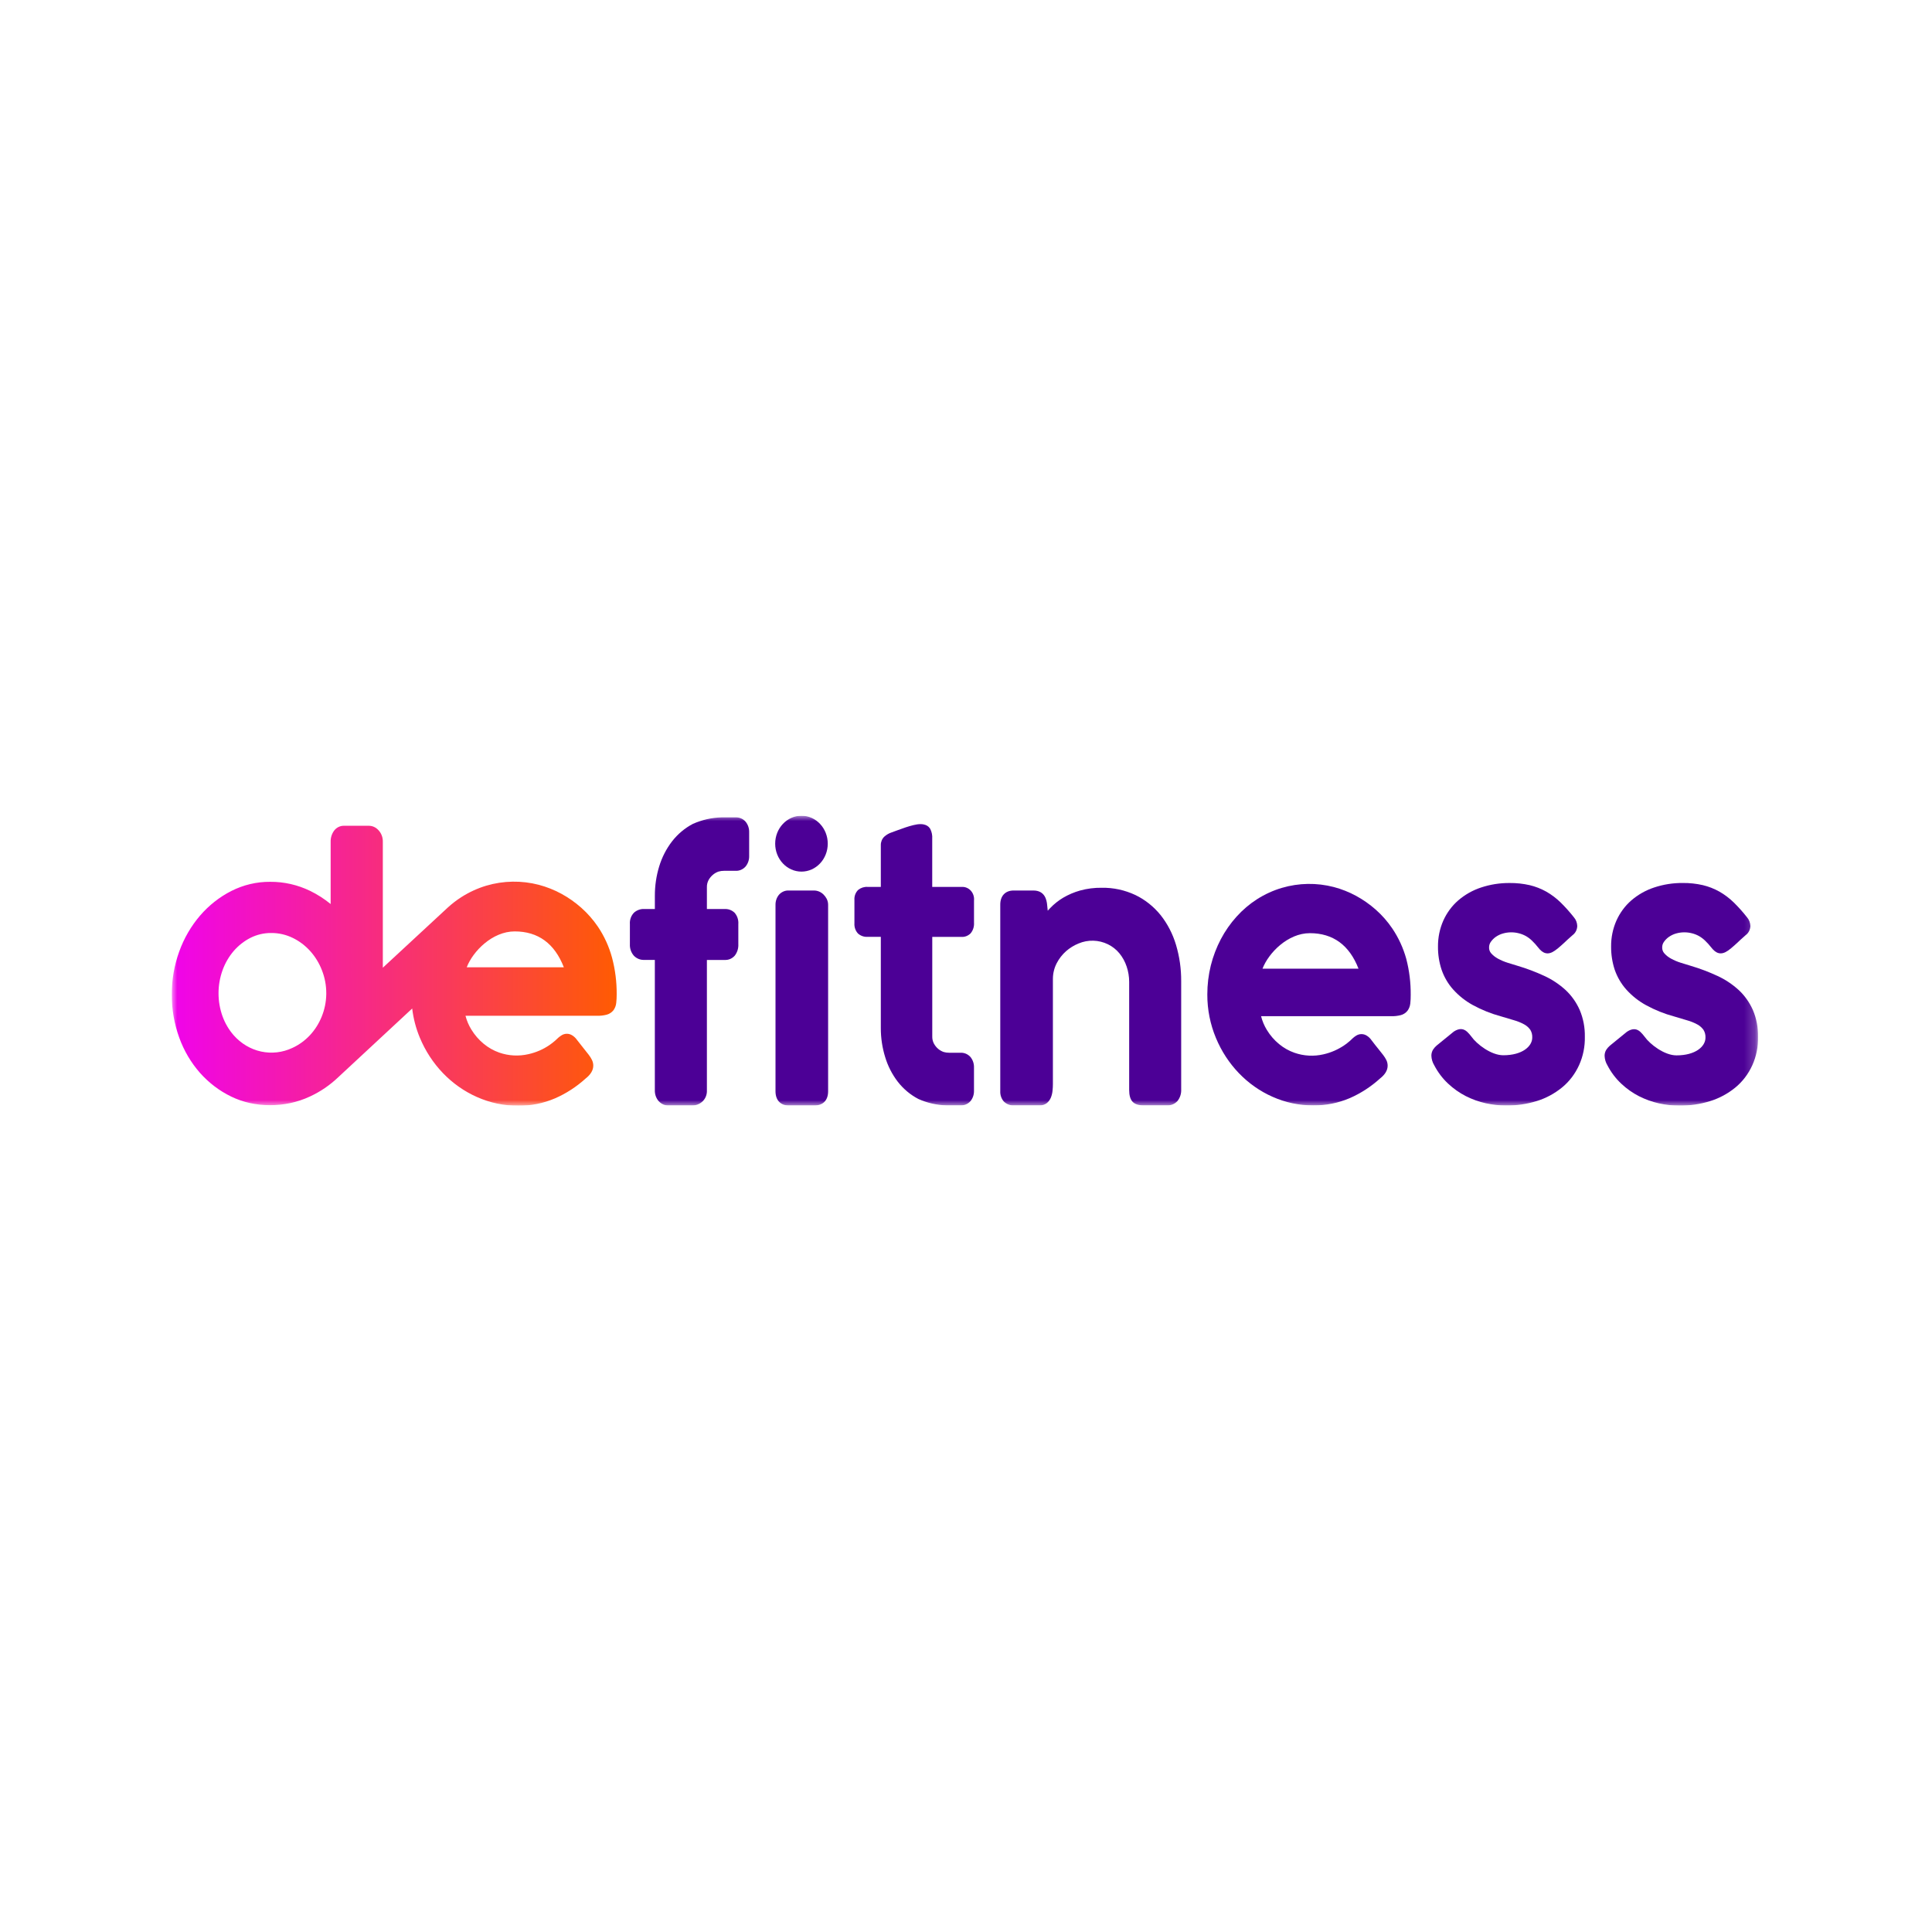 <svg width="180" height="180" viewBox="0 0 180 180" fill="none" xmlns="http://www.w3.org/2000/svg">
<rect x="0" y="0" width="180" height="180" fill="#808080" stroke="none"/>
<g clip-path="url(#clip0_4272_36695)">
<rect width="180" height="180" fill="white"/>
<g clip-path="url(#clip1_4272_36695)">
<g clip-path="url(#clip2_4272_36695)">
<mask id="mask0_4272_36695" style="mask-type:luminance" maskUnits="userSpaceOnUse" x="16" y="76" width="148" height="27">
<path d="M163.789 76H16V103H163.789V76Z" fill="white"/>
</mask>
<g mask="url(#mask0_4272_36695)">
<path d="M74.671 81.206C76.023 81.206 77.12 80.041 77.12 78.603C77.12 77.165 76.023 76 74.671 76C73.319 76 72.222 77.165 72.222 78.603C72.222 80.041 73.319 81.206 74.671 81.206Z" fill="#4C0096"/>
<path d="M68.537 76.153H67.214C66.301 76.179 65.401 76.384 64.558 76.757C63.81 77.147 63.148 77.701 62.617 78.383C62.08 79.078 61.672 79.873 61.413 80.728C61.145 81.608 61.01 82.527 61.012 83.451V84.689H60.01C59.676 84.677 59.348 84.792 59.087 85.013C58.947 85.15 58.839 85.318 58.77 85.505C58.7 85.692 58.671 85.894 58.686 86.094V87.953C58.675 88.154 58.702 88.354 58.767 88.543C58.832 88.731 58.933 88.904 59.063 89.049C59.188 89.177 59.337 89.276 59.499 89.342C59.661 89.408 59.834 89.439 60.008 89.433H61.01V101.584C61.002 101.946 61.122 102.297 61.347 102.567C61.468 102.708 61.616 102.819 61.781 102.893C61.947 102.967 62.125 103.001 62.304 102.994H64.51C64.838 102.994 65.156 102.874 65.411 102.655C65.559 102.527 65.677 102.364 65.755 102.179C65.833 101.994 65.869 101.791 65.86 101.589V89.437H67.525C67.698 89.445 67.871 89.414 68.031 89.345C68.192 89.276 68.337 89.17 68.455 89.036C68.691 88.735 68.81 88.349 68.788 87.958V86.099C68.803 85.905 68.779 85.71 68.718 85.526C68.657 85.342 68.561 85.174 68.435 85.033C68.185 84.797 67.858 84.675 67.525 84.692H65.86V82.666C65.853 82.431 65.907 82.198 66.016 81.993C66.123 81.8 66.262 81.631 66.428 81.494C66.58 81.367 66.753 81.269 66.937 81.204C67.107 81.154 67.282 81.13 67.459 81.131H68.534C68.707 81.14 68.879 81.108 69.04 81.039C69.201 80.97 69.345 80.865 69.464 80.731C69.692 80.454 69.811 80.096 69.797 79.729V77.558C69.811 77.192 69.693 76.833 69.466 76.556C69.348 76.422 69.204 76.317 69.043 76.247C68.883 76.178 68.71 76.146 68.537 76.153Z" fill="#4C0096"/>
<path d="M129.713 86.499C129.278 85.857 128.768 85.276 128.196 84.768C127.629 84.264 127.01 83.829 126.352 83.47C125.69 83.111 124.992 82.833 124.27 82.643C122.676 82.229 121.008 82.256 119.426 82.722C118.619 82.961 117.845 83.314 117.126 83.771C116.42 84.222 115.774 84.771 115.205 85.404C114.636 86.034 114.144 86.738 113.743 87.499C113.338 88.27 113.025 89.092 112.81 89.945C112.591 90.828 112.482 91.738 112.483 92.652C112.478 94.047 112.752 95.428 113.285 96.703C114.315 99.183 116.204 101.147 118.56 102.186C119.761 102.721 121.051 102.993 122.353 102.987C123.52 103 124.679 102.769 125.763 102.307C126.787 101.858 127.74 101.239 128.582 100.474C129.048 100.109 129.284 99.71 129.284 99.288C129.283 99.107 129.242 98.928 129.164 98.766C129.081 98.601 128.983 98.444 128.871 98.299C128.755 98.144 128.604 97.954 128.42 97.728C128.235 97.502 128.019 97.233 127.778 96.911C127.659 96.737 127.506 96.592 127.331 96.485C127.178 96.39 127.004 96.342 126.827 96.346C126.65 96.349 126.478 96.404 126.328 96.504C126.229 96.567 126.135 96.638 126.047 96.717L125.791 96.958C125.608 97.12 125.415 97.27 125.215 97.406C124.933 97.594 124.637 97.756 124.33 97.892C123.996 98.038 123.651 98.152 123.297 98.231C122.402 98.438 121.471 98.388 120.6 98.084C120.083 97.903 119.598 97.629 119.168 97.274C118.721 96.906 118.336 96.46 118.029 95.956C117.788 95.563 117.606 95.131 117.492 94.677H129.599C129.903 94.686 130.206 94.653 130.502 94.579C130.744 94.518 130.963 94.378 131.127 94.178C131.277 93.979 131.369 93.739 131.394 93.486C131.422 93.224 131.435 92.962 131.432 92.699C131.443 91.562 131.304 90.43 131.019 89.335C130.737 88.318 130.296 87.36 129.713 86.499ZM117.624 90.249C118.191 88.774 119.984 86.941 122.036 86.941C124.196 86.941 125.718 88.053 126.569 90.249H117.624Z" fill="#4C0096"/>
<path d="M108.135 85.261C107.49 84.464 106.69 83.826 105.79 83.391C104.799 82.924 103.724 82.692 102.639 82.711C101.963 82.702 101.289 82.788 100.634 82.967C100.082 83.121 99.549 83.348 99.049 83.641C98.611 83.903 98.206 84.226 97.846 84.6C97.766 84.683 97.689 84.766 97.615 84.849L97.551 84.227C97.511 83.916 97.384 82.967 96.284 82.967H94.848H94.647H94.43C93.666 82.967 93.193 83.468 93.193 84.272V101.661C93.184 101.839 93.21 102.016 93.268 102.183C93.326 102.35 93.415 102.502 93.53 102.631C93.66 102.757 93.814 102.854 93.981 102.915C94.148 102.977 94.324 103.002 94.5 102.989H96.845C97.087 103 97.327 102.925 97.525 102.776C97.696 102.638 97.831 102.454 97.915 102.243C97.994 102.039 98.045 101.824 98.064 101.604C98.086 101.398 98.097 101.192 98.096 100.985V91.207C98.096 90.699 98.216 90.199 98.444 89.753C98.666 89.323 98.962 88.94 99.316 88.625C99.667 88.317 100.062 88.073 100.487 87.902C100.923 87.718 101.389 87.63 101.858 87.642C102.327 87.654 102.788 87.766 103.215 87.972C103.629 88.172 103.998 88.462 104.298 88.825C104.593 89.188 104.82 89.606 104.97 90.058C105.123 90.514 105.202 90.995 105.202 91.48V101.54C105.202 102.034 105.299 102.392 105.497 102.623C105.696 102.853 106.051 102.989 106.552 102.989H108.712C108.894 103 109.075 102.969 109.245 102.899C109.415 102.83 109.569 102.723 109.697 102.586C109.945 102.28 110.071 101.883 110.048 101.48V91.411C110.055 90.266 109.893 89.126 109.567 88.034C109.266 87.019 108.779 86.076 108.135 85.261Z" fill="#4C0096"/>
<path d="M145.857 92.234C145.262 91.693 144.595 91.25 143.876 90.921C143.08 90.552 142.261 90.242 141.425 89.993C141.124 89.904 140.799 89.804 140.45 89.693C140.139 89.595 139.838 89.467 139.549 89.309C139.315 89.183 139.102 89.014 138.922 88.81C138.795 88.663 138.726 88.469 138.733 88.269C138.731 88.084 138.787 87.905 138.891 87.757C139.023 87.568 139.185 87.406 139.371 87.278C139.573 87.14 139.794 87.036 140.027 86.971C140.509 86.833 141.016 86.827 141.501 86.951C141.725 87.006 141.941 87.09 142.147 87.201C142.354 87.318 142.546 87.461 142.72 87.627C142.928 87.826 143.121 88.039 143.3 88.267C143.739 88.847 144.222 89.021 144.866 88.565C145.068 88.422 145.26 88.266 145.444 88.098C145.645 87.926 145.829 87.747 146.023 87.563C146.218 87.38 146.379 87.241 146.515 87.124C146.645 87.028 146.752 86.901 146.828 86.753C146.903 86.605 146.944 86.44 146.948 86.271C146.939 85.974 146.831 85.689 146.642 85.47C146.258 84.981 145.845 84.519 145.406 84.086C145.001 83.69 144.551 83.35 144.066 83.073C143.577 82.8 143.057 82.596 142.518 82.468C141.905 82.329 141.279 82.261 140.653 82.268C139.741 82.26 138.834 82.403 137.965 82.694C137.195 82.949 136.478 83.357 135.851 83.896C135.265 84.407 134.793 85.049 134.467 85.777C134.134 86.533 133.966 87.359 133.974 88.194C133.967 88.927 134.081 89.656 134.31 90.347C134.546 91.031 134.911 91.655 135.382 92.183C135.912 92.771 136.53 93.261 137.211 93.635C138.044 94.09 138.924 94.443 139.832 94.688C140.261 94.82 140.668 94.942 141.053 95.052C141.38 95.143 141.696 95.271 141.996 95.434C142.221 95.554 142.418 95.727 142.572 95.939C142.705 96.156 142.77 96.412 142.756 96.671C142.756 97.487 141.83 98.316 140.057 98.316C138.93 98.316 137.588 97.291 137.081 96.57C136.964 96.411 136.833 96.264 136.691 96.129C136.37 95.837 135.985 95.76 135.45 96.108L133.845 97.415C133.721 97.52 133.612 97.645 133.52 97.783C133.412 97.954 133.356 98.155 133.358 98.361C133.37 98.676 133.461 98.982 133.623 99.246C133.956 99.889 134.391 100.466 134.909 100.951C135.406 101.42 135.963 101.813 136.563 102.12C137.155 102.421 137.779 102.645 138.422 102.787C139.047 102.926 139.683 102.998 140.321 103C141.296 103.008 142.265 102.864 143.2 102.574C144.041 102.313 144.83 101.888 145.526 101.322C146.206 100.767 146.752 100.05 147.123 99.229C147.493 98.407 147.675 97.504 147.656 96.594C147.673 95.733 147.509 94.88 147.177 94.095C146.862 93.385 146.413 92.751 145.857 92.234Z" fill="#4C0096"/>
<path d="M163.31 94.095C162.994 93.384 162.544 92.751 161.986 92.234C161.391 91.693 160.724 91.25 160.005 90.921C159.209 90.551 158.39 90.241 157.554 89.993C157.253 89.904 156.928 89.804 156.579 89.693C156.269 89.596 155.968 89.467 155.68 89.309C155.444 89.183 155.231 89.014 155.051 88.808C154.924 88.662 154.855 88.468 154.862 88.269C154.86 88.084 154.916 87.905 155.021 87.757C155.151 87.568 155.314 87.406 155.5 87.28C155.702 87.141 155.922 87.037 156.154 86.971C156.637 86.833 157.144 86.827 157.63 86.951C157.854 87.006 158.071 87.09 158.276 87.201C158.483 87.318 158.675 87.461 158.849 87.627C159.057 87.825 159.251 88.039 159.429 88.267C159.87 88.844 160.352 89.021 160.998 88.563C161.197 88.419 161.39 88.263 161.573 88.096C161.774 87.924 161.958 87.744 162.152 87.561C162.347 87.378 162.506 87.239 162.644 87.122C162.775 87.026 162.882 86.899 162.957 86.751C163.033 86.603 163.074 86.438 163.078 86.269C163.068 85.972 162.96 85.687 162.771 85.468C162.387 84.979 161.974 84.516 161.535 84.084C161.13 83.689 160.679 83.348 160.195 83.071C159.707 82.797 159.186 82.594 158.647 82.466C158.034 82.326 157.408 82.259 156.782 82.266C155.871 82.257 154.963 82.401 154.094 82.692C153.324 82.947 152.606 83.355 151.98 83.894C151.394 84.405 150.922 85.047 150.596 85.775C150.263 86.531 150.095 87.357 150.103 88.192C150.098 88.925 150.211 89.653 150.438 90.345C150.676 91.033 151.044 91.662 151.519 92.194C152.049 92.782 152.668 93.273 153.35 93.645C154.183 94.102 155.063 94.455 155.972 94.699C156.401 94.831 156.808 94.952 157.193 95.063C157.519 95.154 157.835 95.282 158.135 95.445C158.361 95.565 158.558 95.737 158.711 95.95C158.844 96.166 158.909 96.423 158.895 96.681C158.895 97.498 157.969 98.327 156.196 98.327C155.068 98.327 153.727 97.302 153.22 96.581C153.102 96.422 152.972 96.274 152.83 96.14C152.511 95.848 152.123 95.771 151.589 96.118L149.985 97.425C149.861 97.532 149.752 97.656 149.66 97.794C149.551 97.964 149.494 98.166 149.497 98.372C149.509 98.687 149.6 98.992 149.762 99.257C150.095 99.9 150.53 100.476 151.048 100.962C151.545 101.431 152.101 101.824 152.7 102.13C153.294 102.43 153.918 102.654 154.561 102.798C155.186 102.937 155.822 103.009 156.46 103.011C157.435 103.018 158.404 102.875 159.339 102.584C160.18 102.323 160.969 101.899 161.666 101.333C162.345 100.778 162.892 100.061 163.262 99.239C163.632 98.418 163.815 97.515 163.795 96.604C163.812 95.74 163.646 94.882 163.31 94.095Z" fill="#4C0096"/>
<path d="M76.731 83.346C76.492 83.106 76.177 82.97 75.848 82.967H73.487C73.314 82.958 73.141 82.991 72.981 83.062C72.82 83.133 72.677 83.241 72.561 83.378C72.354 83.639 72.244 83.971 72.252 84.312V101.67C72.252 102.501 72.719 102.998 73.501 102.998H75.862C76.682 102.998 77.154 102.514 77.154 101.67V84.306C77.155 84.108 77.109 83.913 77.021 83.739C76.944 83.593 76.846 83.461 76.731 83.346Z" fill="#4C0096"/>
<path d="M90.415 98.478C90.297 98.346 90.153 98.242 89.994 98.174C89.835 98.106 89.664 98.074 89.493 98.082H88.43C88.256 98.083 88.084 98.059 87.916 98.011C87.735 97.947 87.564 97.85 87.413 97.726C87.251 97.589 87.115 97.421 87.012 97.231C86.904 97.028 86.851 96.799 86.857 96.566V87.29H89.581C89.736 87.298 89.892 87.273 90.038 87.215C90.184 87.157 90.318 87.069 90.431 86.956C90.543 86.821 90.629 86.664 90.683 86.494C90.737 86.323 90.758 86.144 90.746 85.964V83.901C90.763 83.732 90.745 83.562 90.692 83.402C90.64 83.243 90.555 83.097 90.444 82.976C90.332 82.855 90.197 82.762 90.048 82.703C89.899 82.644 89.739 82.62 89.581 82.634H86.853V78.14C86.874 77.833 86.815 77.525 86.681 77.251C86.53 76.966 86.143 76.612 85.1 76.874C84.864 76.932 84.619 77.002 84.368 77.087C84.117 77.172 83.883 77.254 83.65 77.341L83.07 77.554C82.819 77.636 82.585 77.771 82.385 77.953C82.281 78.052 82.199 78.174 82.144 78.309C82.089 78.445 82.061 78.592 82.064 78.739V82.63H80.826C80.514 82.611 80.206 82.71 79.956 82.909C79.834 83.028 79.739 83.174 79.678 83.337C79.617 83.501 79.592 83.677 79.605 83.852V86.018C79.593 86.195 79.617 86.372 79.675 86.539C79.734 86.705 79.825 86.856 79.944 86.981C80.192 87.195 80.507 87.303 80.826 87.284H82.064V95.101V95.784C82.062 96.697 82.198 97.606 82.465 98.474C82.718 99.315 83.118 100.099 83.644 100.783C84.169 101.457 84.824 102.005 85.564 102.39C86.396 102.76 87.285 102.962 88.187 102.987H89.495C89.666 102.995 89.837 102.963 89.996 102.895C90.156 102.827 90.299 102.723 90.417 102.591C90.641 102.317 90.758 101.962 90.744 101.599V99.468C90.757 99.105 90.639 98.751 90.415 98.478Z" fill="#4C0096"/>
<path d="M57.023 89.224C56.741 88.187 56.294 87.209 55.702 86.331C55.26 85.684 54.744 85.096 54.167 84.583C53.595 84.074 52.97 83.634 52.306 83.272C51.637 82.91 50.931 82.629 50.202 82.436C48.592 82.018 46.908 82.045 45.31 82.515C44.495 82.759 43.713 83.118 42.986 83.581C42.539 83.867 42.116 84.192 41.72 84.553L35.667 90.16V78.435C35.673 78.228 35.639 78.023 35.565 77.832C35.492 77.641 35.382 77.469 35.242 77.326C35.016 77.082 34.708 76.942 34.386 76.936H32.075C31.898 76.927 31.721 76.963 31.558 77.039C31.396 77.115 31.252 77.23 31.139 77.375C30.912 77.677 30.794 78.055 30.806 78.441V84.227C30.219 83.748 29.584 83.34 28.912 83.01C27.739 82.439 26.464 82.148 25.174 82.157C23.922 82.146 22.684 82.438 21.554 83.01C20.453 83.569 19.464 84.347 18.64 85.303C17.802 86.281 17.143 87.416 16.698 88.65C15.767 91.233 15.767 94.09 16.698 96.673C17.137 97.889 17.794 99.004 18.631 99.956C19.458 100.886 20.446 101.637 21.542 102.166C23.724 103.232 26.556 103.243 28.86 102.166C29.833 101.72 30.731 101.109 31.52 100.356L38.403 93.961C38.514 94.894 38.752 95.804 39.109 96.664C40.149 99.171 42.057 101.156 44.438 102.207C45.651 102.747 46.954 103.022 48.269 103.017C49.449 103.031 50.621 102.797 51.717 102.328C52.753 101.876 53.715 101.251 54.566 100.478C55.036 100.109 55.274 99.706 55.274 99.28C55.273 99.097 55.231 98.916 55.152 98.753C55.069 98.586 54.97 98.427 54.857 98.28C54.739 98.124 54.587 97.933 54.402 97.704C54.218 97.476 54.001 97.206 53.752 96.879C53.631 96.705 53.477 96.559 53.299 96.453C53.146 96.359 52.972 96.311 52.795 96.314C52.618 96.317 52.446 96.372 52.296 96.472C52.196 96.536 52.101 96.607 52.011 96.685L51.752 96.928C51.568 97.092 51.373 97.243 51.171 97.38C50.888 97.572 50.589 97.737 50.278 97.873C49.941 98.02 49.591 98.134 49.233 98.214C48.329 98.423 47.389 98.373 46.51 98.067C45.987 97.883 45.498 97.606 45.064 97.248C44.613 96.876 44.224 96.427 43.913 95.918C43.67 95.524 43.487 95.093 43.369 94.639H55.603C55.91 94.647 56.216 94.614 56.514 94.539C56.759 94.477 56.98 94.335 57.146 94.134C57.297 93.932 57.39 93.689 57.414 93.432C57.443 93.169 57.457 92.904 57.455 92.639C57.464 91.485 57.318 90.335 57.023 89.224ZM27.24 97.632C26.324 98.064 25.305 98.181 24.324 97.969C23.343 97.756 22.449 97.223 21.766 96.445C21.32 95.934 20.969 95.338 20.733 94.688C20.236 93.306 20.236 91.778 20.733 90.397C20.971 89.736 21.323 89.129 21.77 88.606C22.212 88.095 22.742 87.678 23.331 87.378C23.936 87.074 24.599 86.919 25.268 86.926C25.96 86.92 26.645 87.076 27.274 87.382C27.886 87.678 28.439 88.096 28.904 88.612C29.37 89.132 29.741 89.74 29.997 90.405C30.263 91.08 30.399 91.805 30.398 92.537V92.637C30.385 93.358 30.238 94.069 29.967 94.731C29.705 95.374 29.332 95.959 28.868 96.457C28.4 96.955 27.848 97.354 27.24 97.632ZM43.485 90.119C44.057 88.627 45.87 86.777 47.952 86.777C50.134 86.777 51.672 87.902 52.531 90.119H43.485Z" fill="url(#paint0_linear_4272_36695)"/>
</g>
</g>
</g>
</g>
<defs>
<linearGradient id="paint0_linear_4272_36695" x1="16" y1="89.976" x2="57.455" y2="89.976" gradientUnits="userSpaceOnUse">
<stop stop-color="#F003EB"/>
<stop offset="1" stop-color="#FF5B02"/>
</linearGradient>
<clipPath id="clip0_4272_36695">
<rect width="180" height="180" fill="white"/>
</clipPath>
<clipPath id="clip1_4272_36695">
<rect width="147.789" height="27" fill="white" transform="translate(16 76)"/>
</clipPath>
<clipPath id="clip2_4272_36695">
<rect width="147.789" height="27" fill="white" transform="translate(16 76)"/>
</clipPath>
</defs>
</svg>
